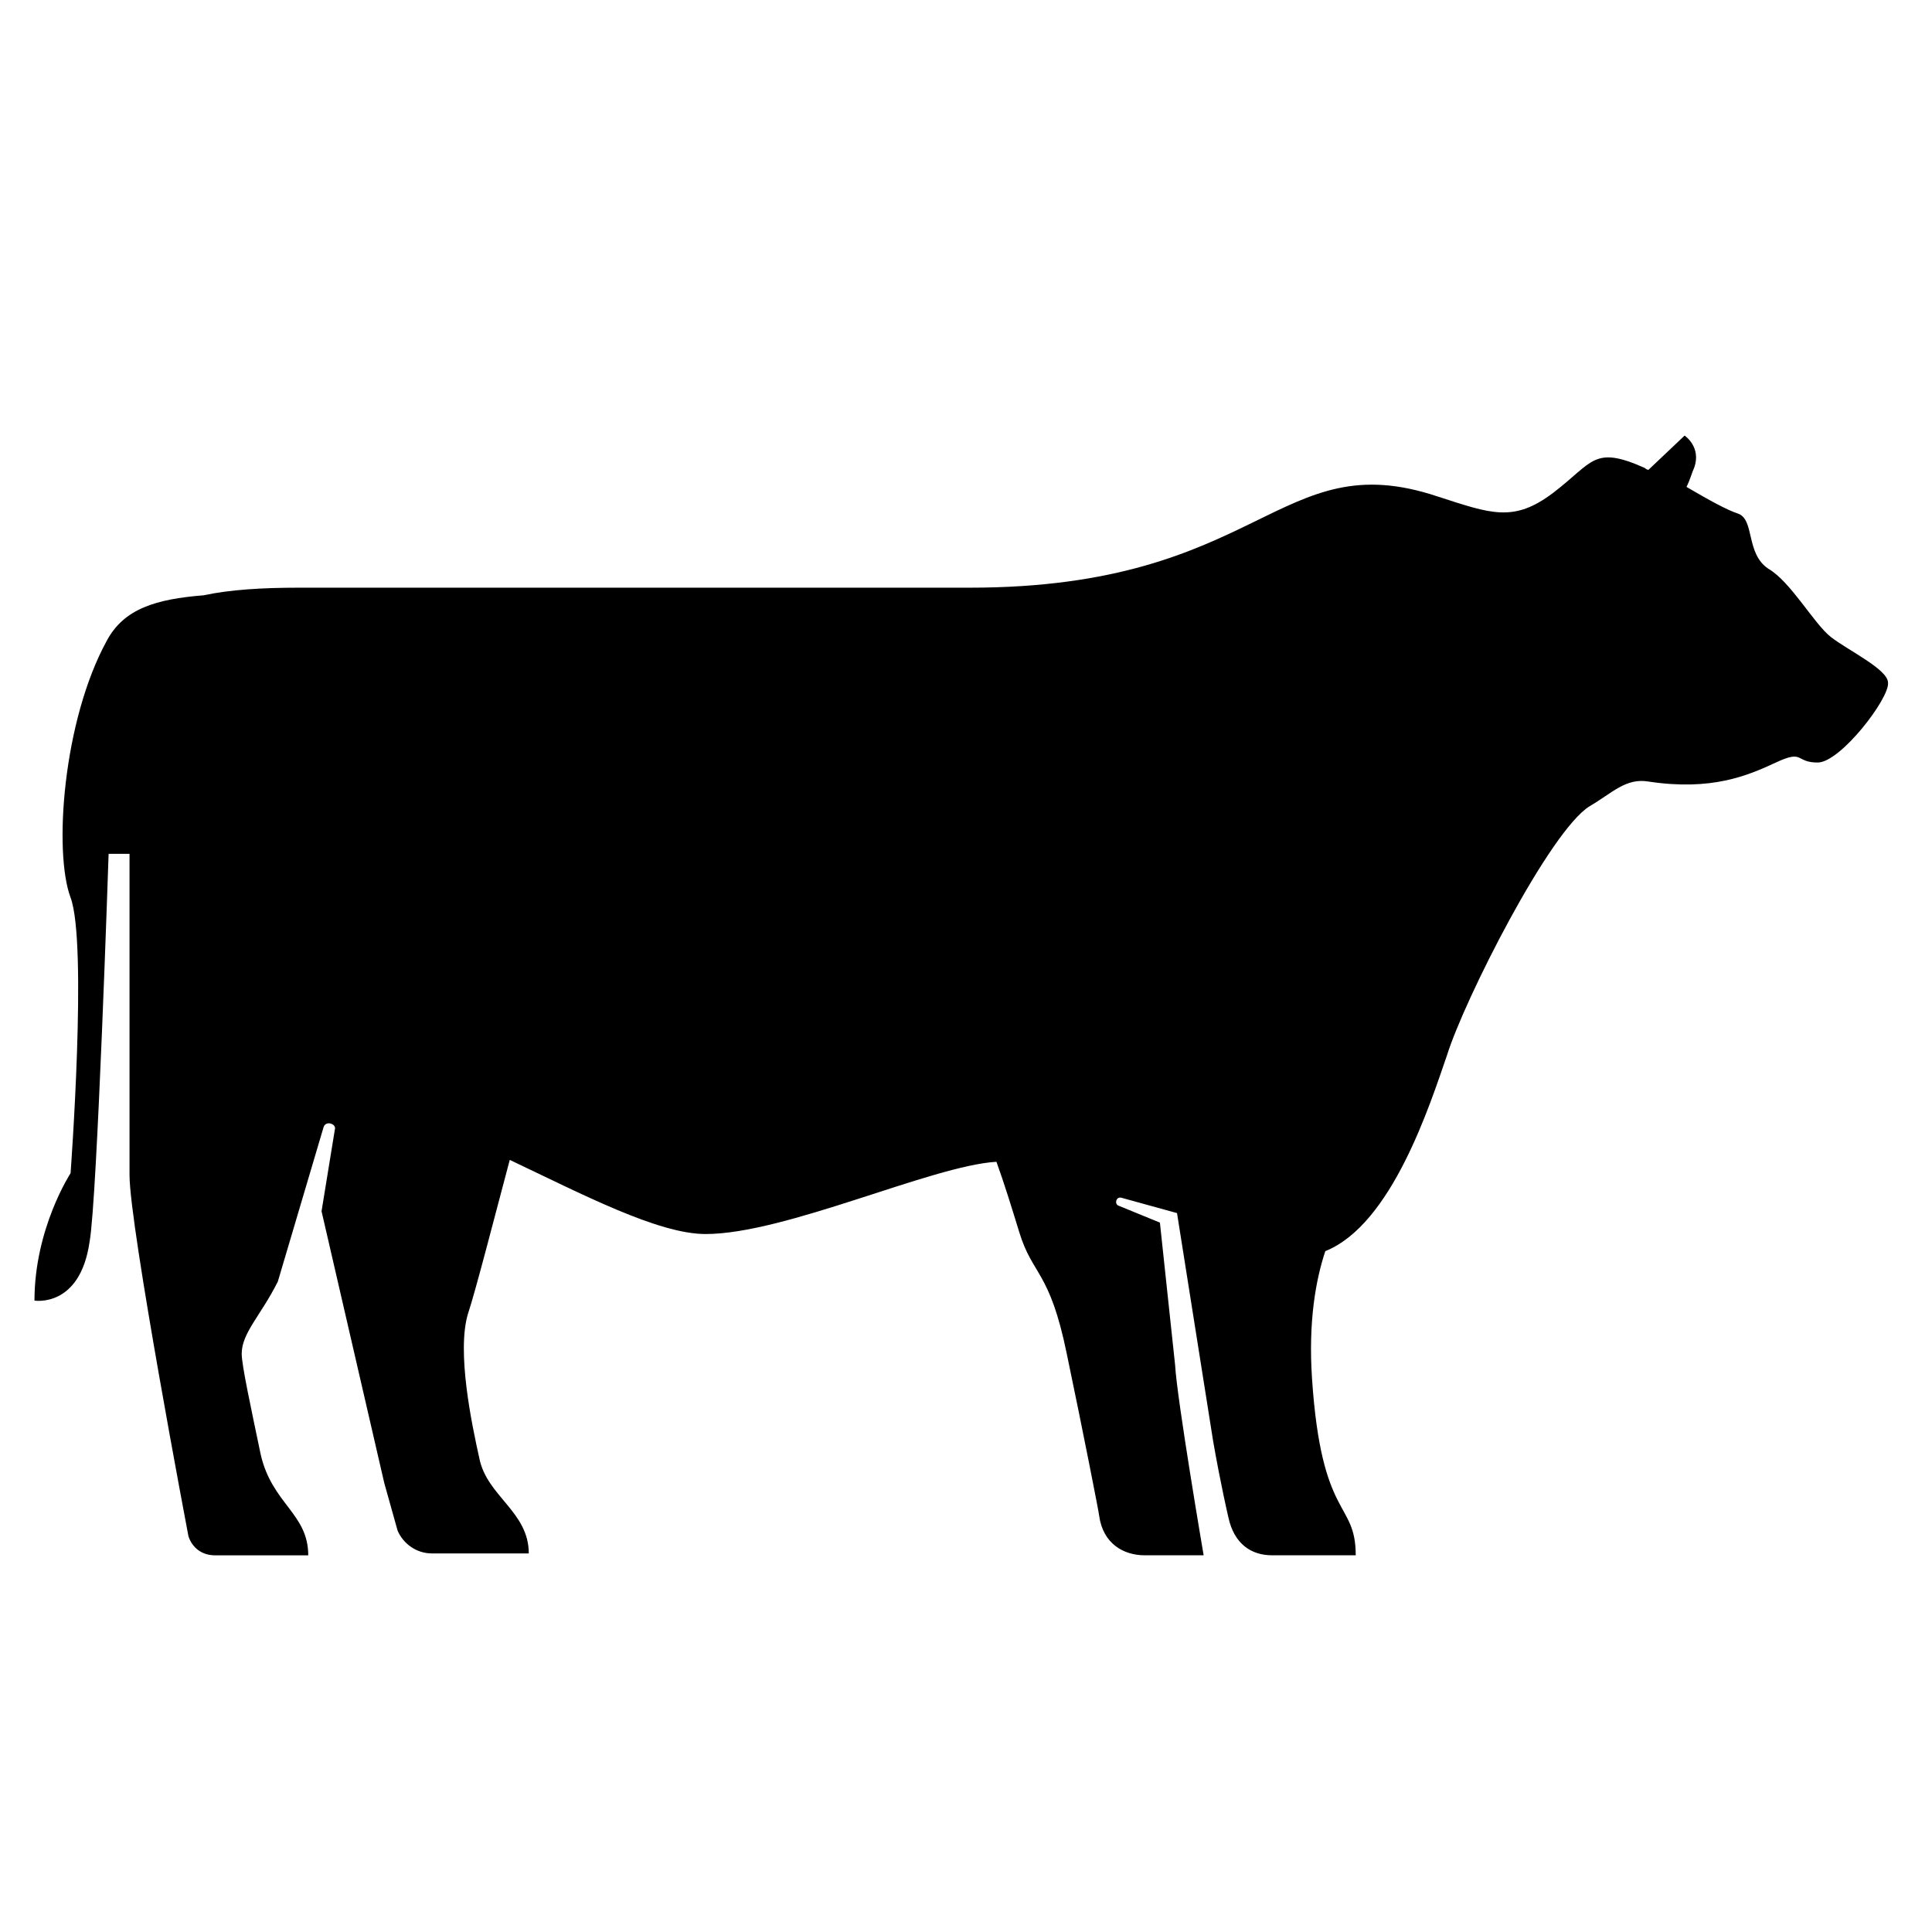 <?xml version="1.0" encoding="UTF-8"?>
<!-- The Best Svg Icon site in the world: iconSvg.co, Visit us! https://iconsvg.co -->
<svg fill="#000000" width="800px" height="800px" version="1.1" viewBox="144 144 512 512" xmlns="http://www.w3.org/2000/svg">
 <path d="m629.23 312.84c-4.535-3.527-10.578-14.609-16.625-18.137-6.047-4.031-3.527-13.098-8.062-14.609-3.023-1.008-7.559-3.527-13.602-7.055 1.008-2.016 1.512-4.031 2.016-5.039 2.016-5.543-2.519-8.566-2.519-8.566l-9.574 9.07c-0.504 0-1.008-0.504-1.008-0.504-13.602-6.047-13.602-1.512-24.184 6.551-10.578 8.062-16.625 5.543-30.73 1.008-42.32-14.105-46.352 24.184-123.94 24.184h-177.84c-9.574 0-18.137 0.504-25.191 2.016-12.594 1.008-21.16 3.527-25.695 12.09-11.586 21.16-14.105 55.922-9.574 68.016 4.535 12.09 0 73.051 0 73.051 0.004 0-9.566 14.609-9.566 33.754 0 0 12.09 2.016 14.609-15.617 2.016-11.082 5.039-102.78 5.039-102.78h5.543v2.519 82.625c0 13.602 15.617 95.723 15.617 95.723 1.008 3.023 3.527 5.039 7.055 5.039h24.688c0-11.082-9.574-13.602-12.594-26.703-2.519-12.09-5.039-23.68-5.039-26.703 0-5.543 5.039-10.078 9.574-19.145l12.09-40.809c0.504-2.016 3.527-1.008 3.023 0.504l-3.527 21.664 16.625 72.043 3.527 12.594c1.512 3.527 5.039 6.047 9.07 6.047h25.695c0-11.082-11.082-15.113-13.098-25.191-2.016-9.07-6.047-28.215-3.023-38.289 2.016-6.047 7.055-25.695 11.082-40.809 19.145 9.07 39.297 19.648 51.891 19.648 21.16 0 59.953-18.137 77.082-19.145 2.016 5.543 4.031 12.09 6.047 18.641 3.527 11.586 8.062 10.078 12.594 32.242 4.535 21.664 8.566 42.32 8.566 42.824 1.008 7.559 6.551 10.578 12.09 10.578h15.617s-7.055-41.312-7.559-50.383l-4.031-37.785-11.082-4.535c-1.008-0.504-0.504-2.519 1.008-2.016l14.609 4.031 9.574 60.457c2.016 11.586 4.031 20.152 4.031 20.152 1.512 7.055 6.047 10.078 11.586 10.078h22.168c0-14.609-9.07-9.07-11.586-46.855-1.008-15.113 1.008-26.199 3.527-33.754 17.633-7.055 27.711-38.793 32.242-51.891 4.535-14.609 27.207-59.449 37.785-66 6.047-3.527 9.574-7.559 15.617-6.551 16.625 2.519 26.199-1.512 33.754-5.039 7.559-3.527 5.039 0 11.082 0 6.047 0 19.145-17.129 18.641-21.16 0.004-3.519-10.578-8.555-15.113-12.082z"/>
</svg>